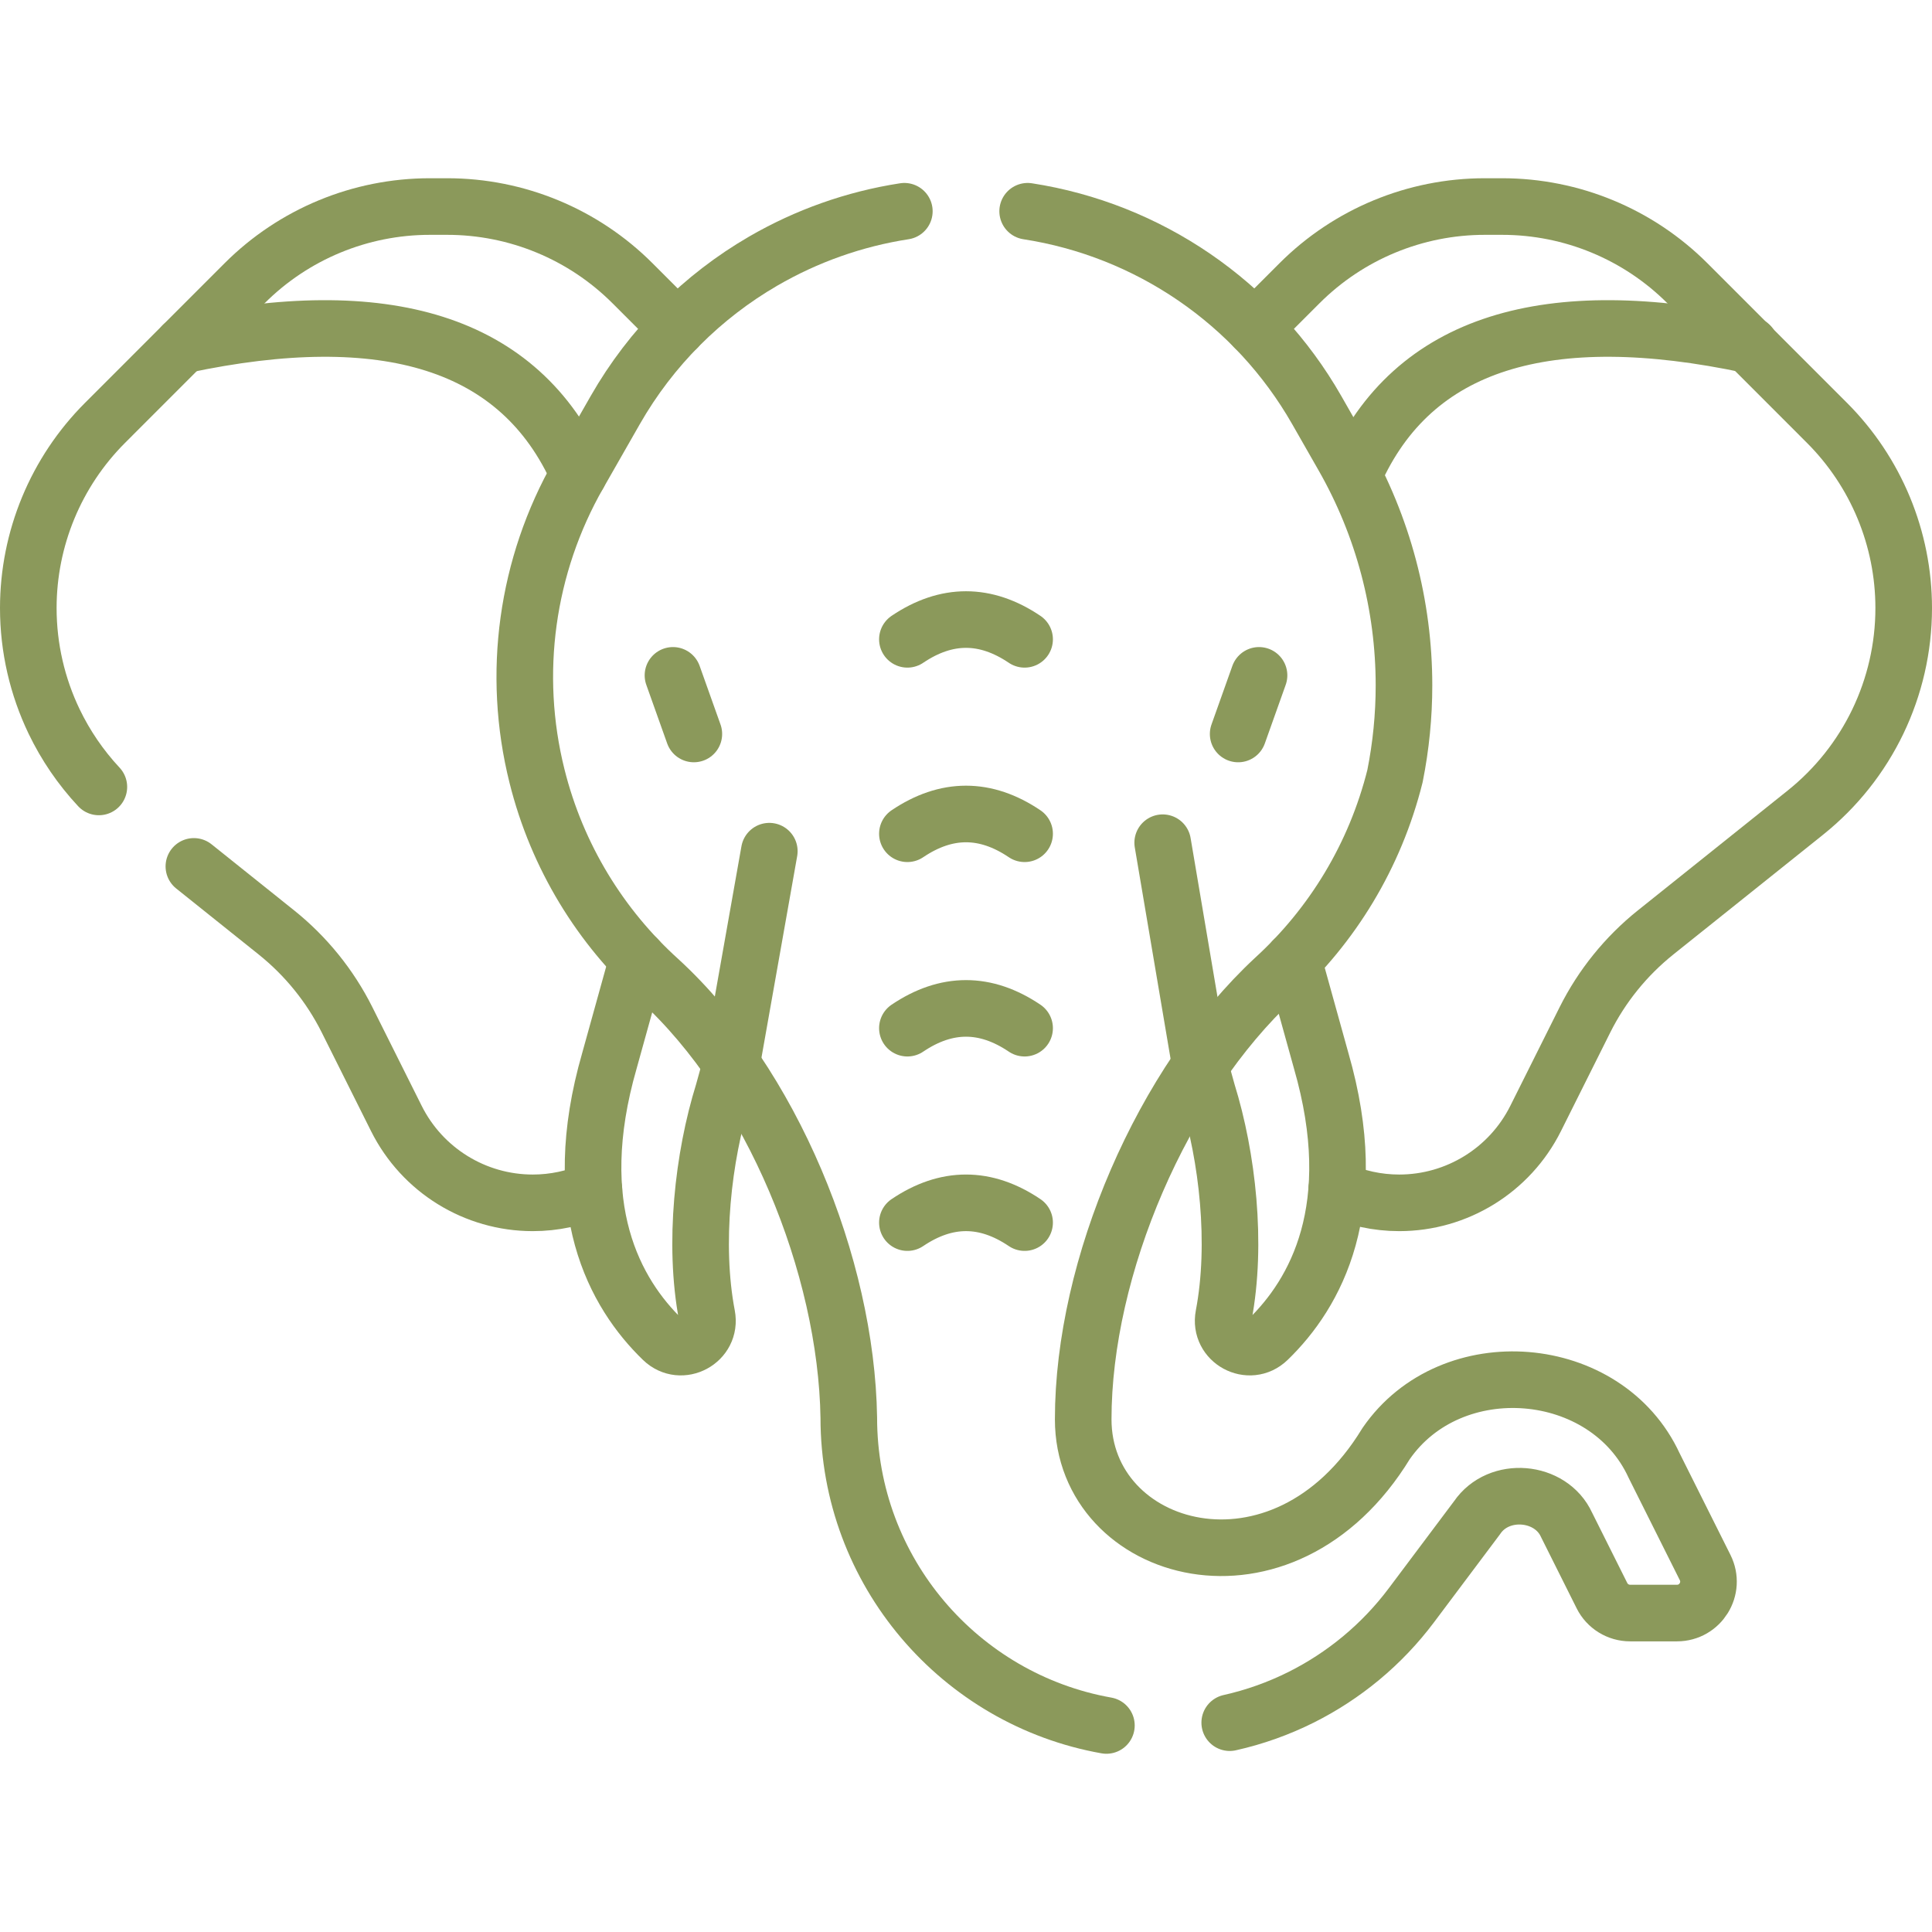 <?xml version="1.0" encoding="UTF-8"?> <svg xmlns="http://www.w3.org/2000/svg" width="512" height="512" viewBox="0 0 512 512" fill="none"><path d="M26.2 208.545C21.37 203.375 17.39 197.525 14.35 191.215C9.9 181.945 7.5 171.695 7.5 161.145C7.5 142.735 14.82 125.075 27.84 112.055L64.82 75.065C77.84 62.045 95.5 54.735 113.91 54.735H118.53C136.94 54.735 154.6 62.045 167.62 75.065L179.48 86.925" stroke="#8B995B" stroke-width="15" stroke-miterlimit="10" stroke-linecap="round" stroke-linejoin="round"></path><path d="M51.38 229.605L73.25 247.105C81.09 253.385 87.48 261.285 91.98 270.275L105.05 296.425C111.9 310.115 125.89 318.765 141.19 318.765C146.85 318.765 152.37 317.575 157.4 315.365" stroke="#8B995B" stroke-width="15" stroke-miterlimit="10" stroke-linecap="round" stroke-linejoin="round"></path><path d="M332.52 86.925L344.38 75.065C357.4 62.045 375.06 54.735 393.47 54.735H398.09C416.5 54.735 434.16 62.045 447.18 75.065L484.16 112.055C497.18 125.075 504.5 142.735 504.5 161.145C504.5 171.695 502.1 181.945 497.65 191.215C493.19 200.485 486.68 208.765 478.44 215.355L438.75 247.105C430.91 253.385 424.52 261.285 420.02 270.275L406.95 296.425C400.1 310.115 386.11 318.765 370.81 318.765C365.01 318.765 359.37 317.515 354.24 315.205" stroke="#8B995B" stroke-width="15" stroke-miterlimit="10" stroke-linecap="round" stroke-linejoin="round"></path><path d="M193.78 281.846L191.66 289.496C186.35 306.536 183.71 329.586 187.35 348.656C188.63 355.366 180.53 359.756 175.61 355.006C162.97 342.776 150.27 320.046 161.5 281.116L168.99 254.136" stroke="#8B995B" stroke-width="15" stroke-miterlimit="10" stroke-linecap="round" stroke-linejoin="round"></path><path d="M342.72 254.436L350.13 281.116C361.36 320.046 348.66 342.776 336.02 355.006C331.1 359.756 323 355.366 324.28 348.656C327.92 329.586 325.28 306.536 319.98 289.496L318.02 282.446" stroke="#8B995B" stroke-width="15" stroke-miterlimit="10" stroke-linecap="round" stroke-linejoin="round"></path><path d="M183.876 194.508L178.344 178.979" stroke="#8B995B" stroke-width="15" stroke-miterlimit="10" stroke-linecap="round" stroke-linejoin="round"></path><path d="M328.125 194.511L333.656 178.979" stroke="#8B995B" stroke-width="15" stroke-miterlimit="10" stroke-linecap="round" stroke-linejoin="round"></path><path d="M239.66 55.985C226.37 58.035 213.71 62.555 202.26 69.195C186.21 78.515 172.58 91.995 163.05 108.675L153.34 125.675C139.49 149.915 135.53 178.575 142.31 205.665C144.98 216.375 149.2 226.365 154.69 235.445C160.18 244.515 166.94 252.675 174.69 259.685C204.52 287.015 224.3 335.435 224.94 375.705C224.94 416.485 254.4 450.375 293.21 457.265" stroke="#8B995B" stroke-width="15" stroke-miterlimit="10" stroke-linecap="round" stroke-linejoin="round"></path><path d="M272.34 55.985C304.27 60.915 332.63 80.105 348.95 108.675L355.94 120.915C366.58 139.525 372.07 160.475 372.07 181.645C372.07 189.655 371.28 197.705 369.69 205.665C364.39 226.875 353.04 245.305 337.75 259.285C308.04 286.855 287.06 335.755 287.06 376.145C287.06 411.945 339.95 427.475 367.33 382.575C384.58 357.535 425.7 360.895 438.36 388.385L451.88 415.415C454.65 420.965 450.62 427.475 444.42 427.475H431.99C428.84 427.475 425.95 425.695 424.54 422.875L415.15 404.095C410.99 394.975 397.17 393.755 391.43 402.215L374.04 425.405C366.22 435.835 356.16 444.115 344.81 449.795C338.82 452.785 332.47 455.055 325.89 456.525" stroke="#8B995B" stroke-width="15" stroke-miterlimit="10" stroke-linecap="round" stroke-linejoin="round"></path><path d="M203.876 225.572L193.876 282.006" stroke="#8B995B" stroke-width="15" stroke-miterlimit="10" stroke-linecap="round" stroke-linejoin="round"></path><path d="M308.125 223.327L318.125 282.393" stroke="#8B995B" stroke-width="15" stroke-miterlimit="10" stroke-linecap="round" stroke-linejoin="round"></path><path d="M240.469 324C250.825 317.016 261.179 317.017 271.531 324" stroke="#8B995B" stroke-width="15" stroke-miterlimit="10" stroke-linecap="round" stroke-linejoin="round"></path><path d="M240.469 272.476C250.825 265.492 261.179 265.493 271.531 272.476" stroke="#8B995B" stroke-width="15" stroke-miterlimit="10" stroke-linecap="round" stroke-linejoin="round"></path><path d="M240.469 220.951C250.825 213.967 261.179 213.968 271.531 220.951" stroke="#8B995B" stroke-width="15" stroke-miterlimit="10" stroke-linecap="round" stroke-linejoin="round"></path><path d="M240.469 169.426C250.825 162.442 261.179 162.443 271.531 169.426" stroke="#8B995B" stroke-width="15" stroke-miterlimit="10" stroke-linecap="round" stroke-linejoin="round"></path><path d="M48.429 91.459C102.017 80.065 137.769 90.511 153.339 125.671" stroke="#8B995B" stroke-width="15" stroke-miterlimit="10" stroke-linecap="round" stroke-linejoin="round"></path><path d="M463.767 91.459C410.179 80.065 374.426 90.511 358.857 125.671" stroke="#8B995B" stroke-width="15" stroke-miterlimit="10" stroke-linecap="round" stroke-linejoin="round"></path></svg> 